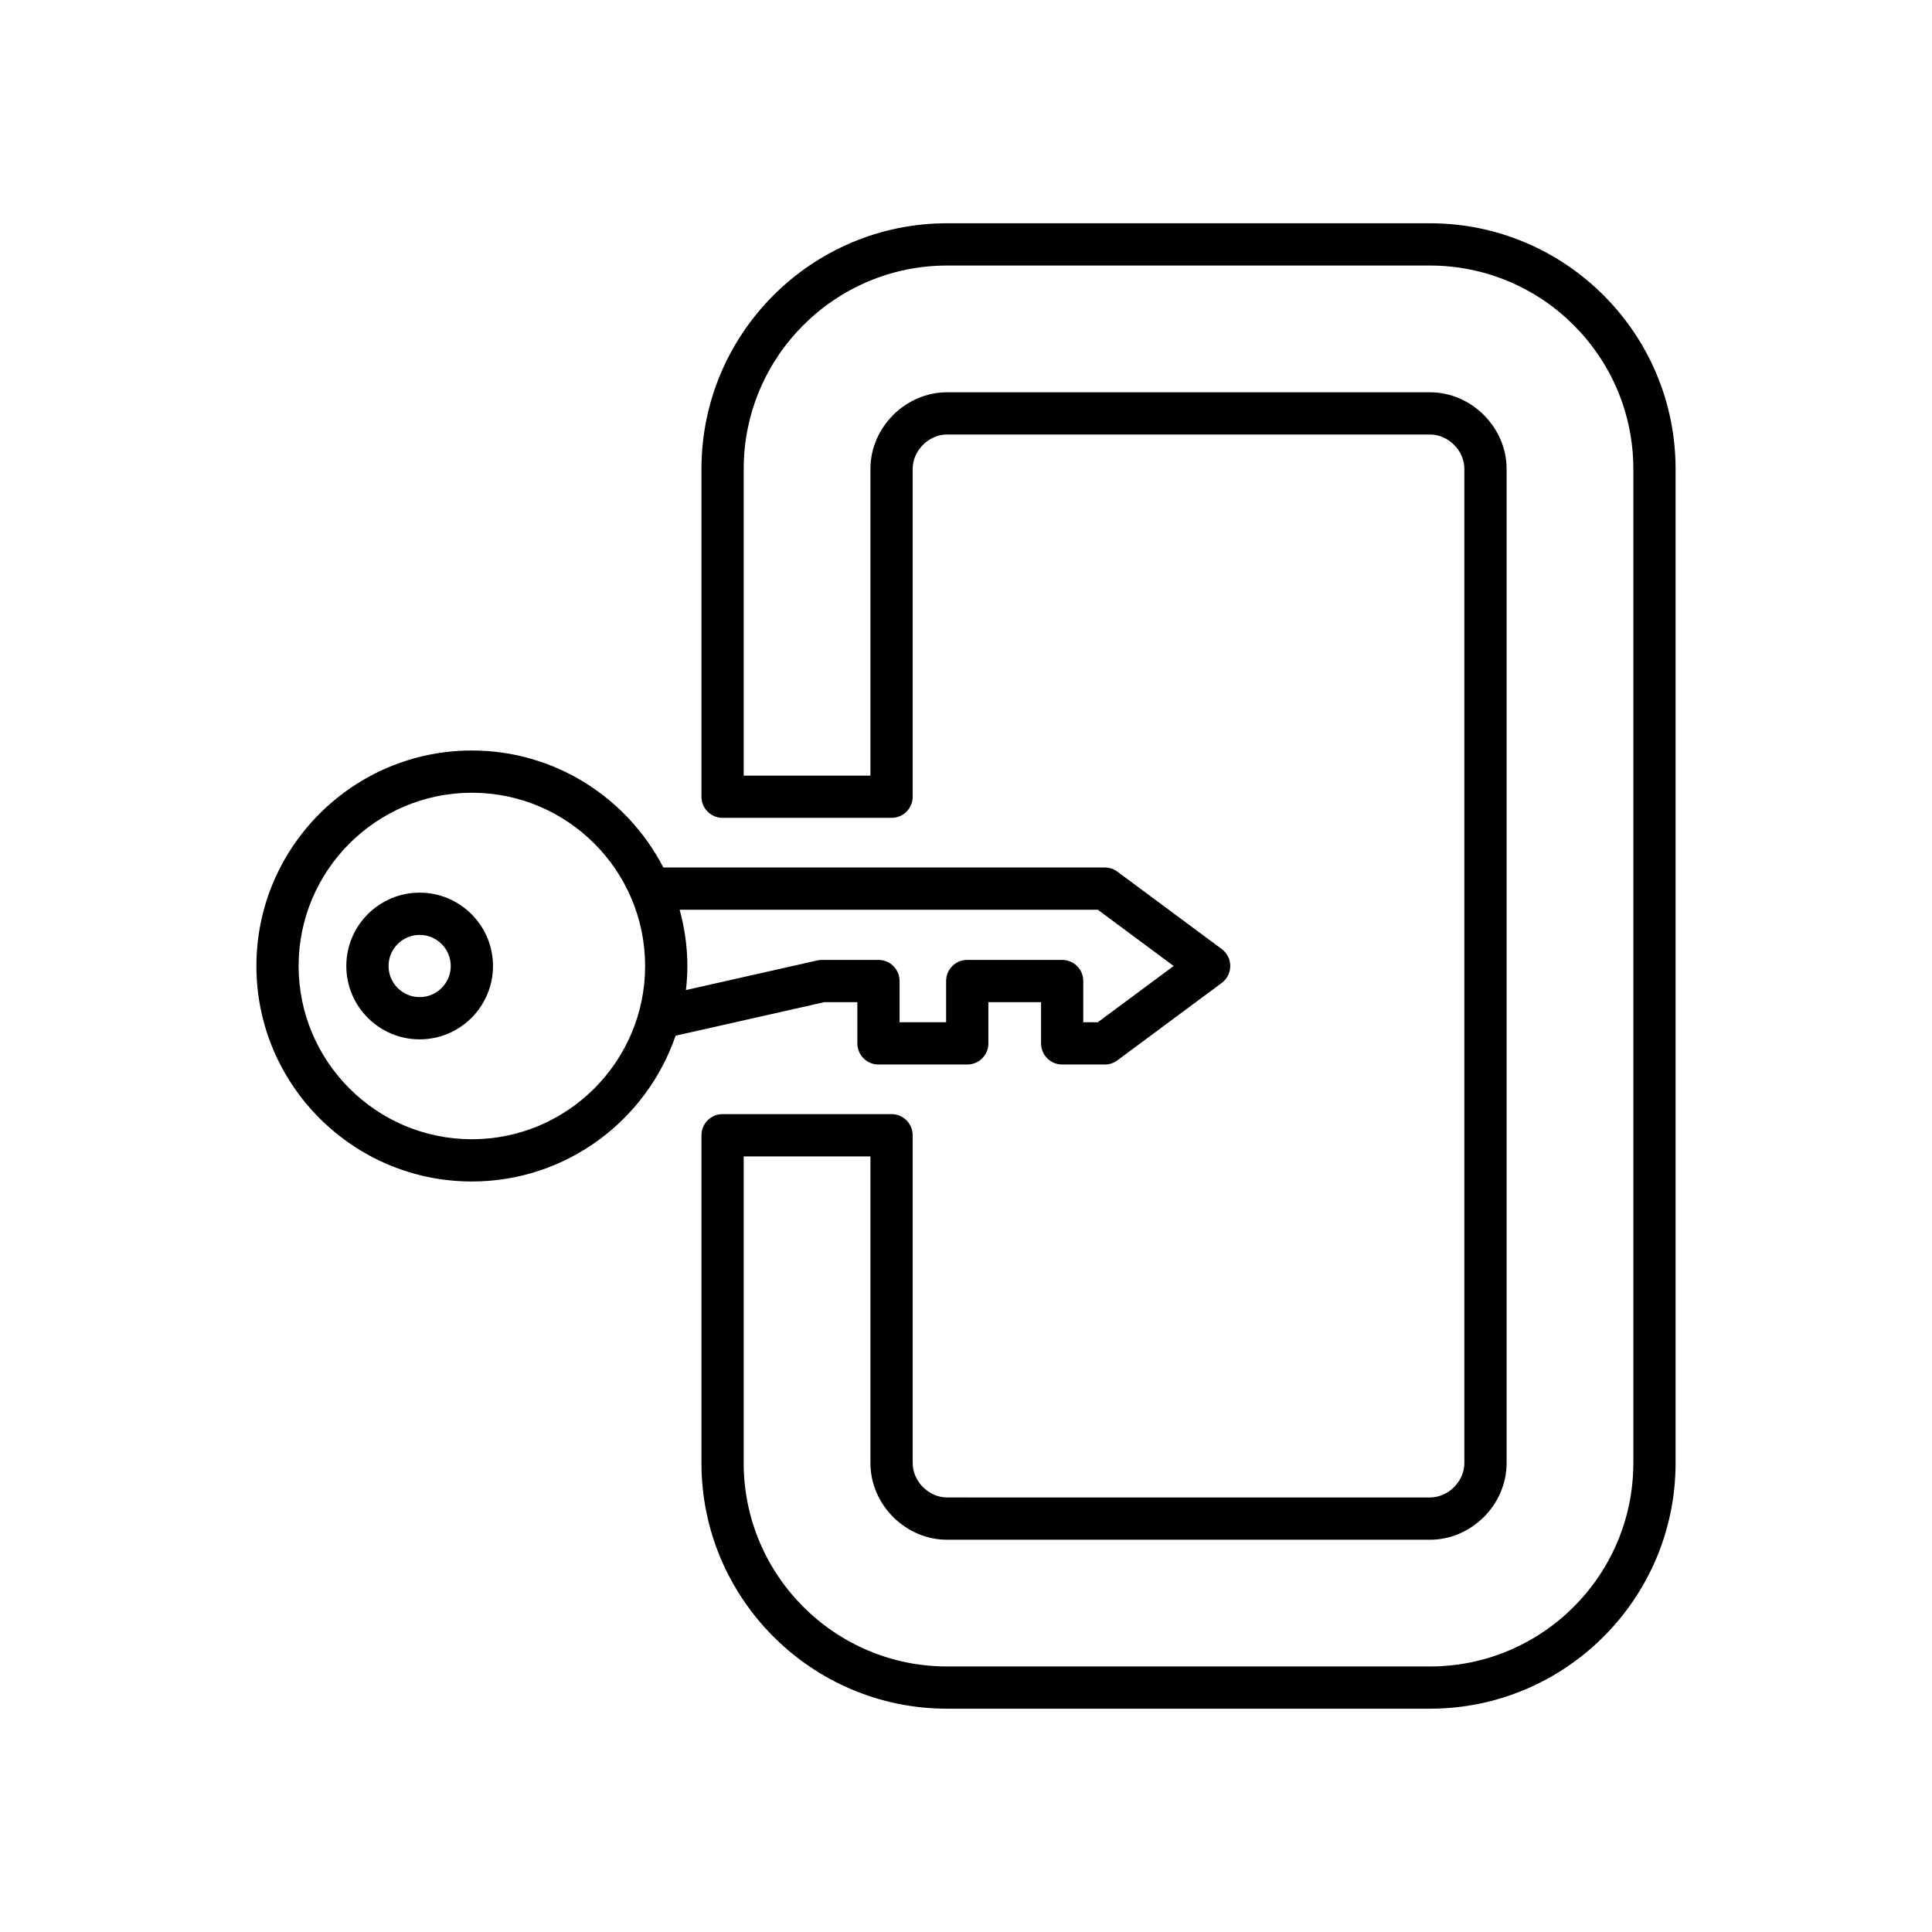 <?xml version="1.0" encoding="UTF-8"?>
<!-- Uploaded to: SVG Repo, www.svgrepo.com, Generator: SVG Repo Mixer Tools -->
<svg fill="#000000" width="800px" height="800px" version="1.1" viewBox="144 144 512 512" xmlns="http://www.w3.org/2000/svg">
 <g>
  <path d="m255.21 380.56c-10.715 0-19.434 8.719-19.434 19.441 0 10.719 8.719 19.441 19.434 19.441 10.719 0 19.441-8.719 19.441-19.441-0.004-10.723-8.723-19.441-19.441-19.441zm0 27.684c-4.543 0-8.238-3.695-8.238-8.242s3.695-8.242 8.238-8.242c4.547 0 8.242 3.695 8.242 8.242s-3.695 8.242-8.242 8.242z"/>
  <path d="m371.21 409.58v10.93c0 3.094 2.504 5.598 5.598 5.598h23.527c3.094 0 5.598-2.504 5.598-5.598v-10.93h13.957v10.93c0 3.094 2.504 5.598 5.598 5.598h11.293c1.203 0 2.371-0.387 3.336-1.105l27.652-20.512c1.422-1.055 2.262-2.723 2.262-4.492s-0.844-3.438-2.262-4.492l-27.652-20.512c-0.961-0.715-2.133-1.105-3.336-1.105h-116.99c-9.5-18.383-28.656-31-50.734-31-31.488-0.004-57.109 25.621-57.109 57.109s25.621 57.109 57.109 57.109c25.02 0 46.281-16.199 53.984-38.637l39.426-8.891zm-102.16 36.332c-25.316 0-45.914-20.598-45.914-45.914s20.598-45.914 45.914-45.914c25.316-0.004 45.914 20.598 45.914 45.914s-20.598 45.914-45.914 45.914zm91.555-47.391-34.824 7.852c0.234-2.098 0.379-4.219 0.379-6.375 0-5.168-0.75-10.148-2.043-14.914h110.81l20.102 14.914-20.102 14.914h-3.848v-10.93c0-3.094-2.504-5.598-5.598-5.598h-25.152c-3.094 0-5.598 2.504-5.598 5.598v10.93h-12.332v-10.93c0-3.094-2.504-5.598-5.598-5.598h-14.969c-0.414 0-0.824 0.043-1.23 0.137z"/>
  <path d="m522.96 203.17h-127.98c-35.891 0-65.086 29.199-65.086 65.086v86.883c0 3.094 2.504 5.598 5.598 5.598h44.781c3.094 0 5.598-2.504 5.598-5.598v-86.883c0-4.848 4.258-9.109 9.109-9.109h127.98c4.848 0 9.109 4.258 9.109 9.109v263.48c0 4.848-4.258 9.109-9.109 9.109l-127.98-0.004c-4.848 0-9.109-4.258-9.109-9.109v-86.879c0-3.094-2.504-5.598-5.598-5.598h-44.781c-3.094 0-5.598 2.504-5.598 5.598v86.883c0 35.891 29.199 65.086 65.086 65.086h127.98c35.891 0 65.086-29.199 65.086-65.086v-263.48c0-35.891-29.195-65.086-65.086-65.086zm53.891 328.57c0 29.719-24.172 53.891-53.891 53.891h-127.98c-29.719 0-53.891-24.172-53.891-53.891v-81.281h33.586v81.285c0 11.004 9.297 20.305 20.305 20.305h127.98c11.004 0 20.305-9.297 20.305-20.305v-263.48c0-11.004-9.297-20.305-20.305-20.305h-127.98c-11.004 0-20.305 9.297-20.305 20.305v81.285h-33.586v-81.285c0-29.719 24.172-53.891 53.891-53.891h127.98c29.719 0 53.891 24.172 53.891 53.891z"/>
 </g>
</svg>